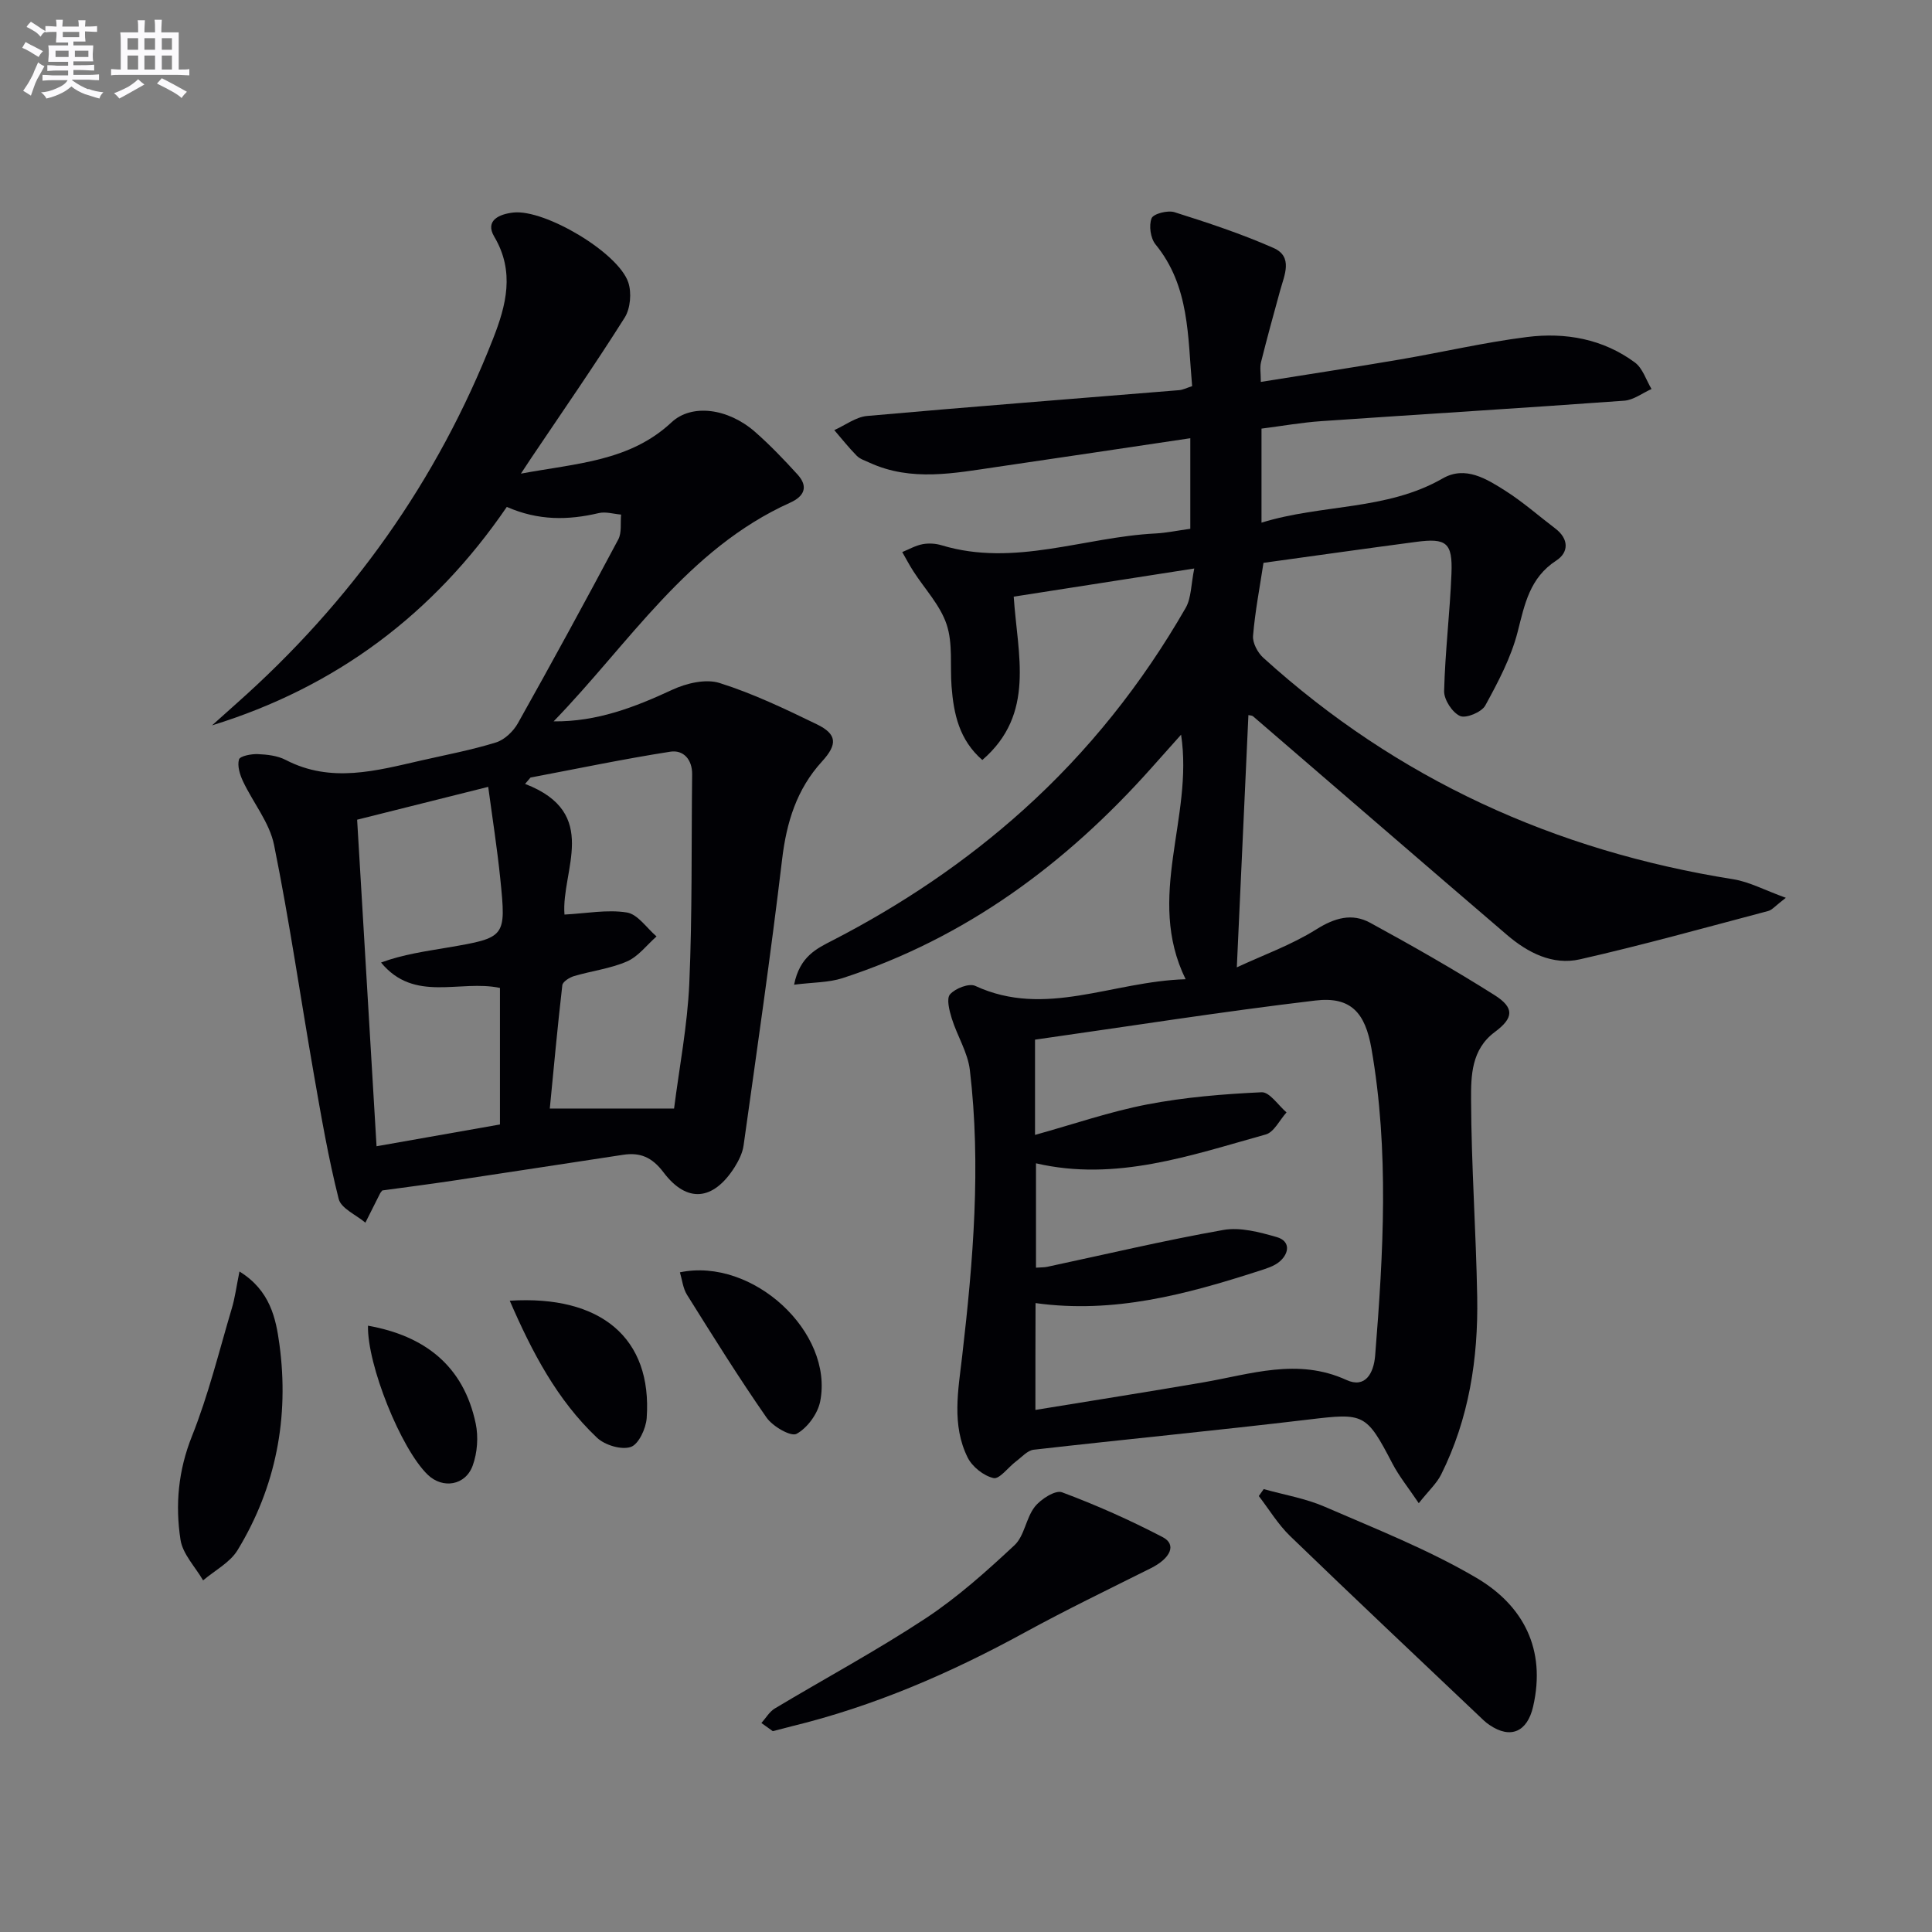 <svg enable-background="new 0 0 400 400" viewBox="0 0 400 400" xmlns="http://www.w3.org/2000/svg"><rect x="0" y="0" width="400" height="400" fill="#808080" stroke="none"/><g fill="#010105"><path d="m245.47 202.74c-8.35-17.05 1.68-33.43-.94-50.63-2.28 2.55-4.2 4.7-6.12 6.86-17.69 19.85-38.44 35.24-63.97 43.54-2.89.94-6.12.86-10.03 1.36 1.16-5.87 4.7-7.49 8.01-9.19 14.26-7.36 27.47-16.22 39.42-26.97 13.49-12.13 24.62-26.16 33.64-41.85 1.18-2.06 1.1-4.85 1.78-8.16-13.1 2.04-25 3.9-37.38 5.83.79 12.07 4.56 24.27-6.5 33.82-4.8-4.17-5.93-9.56-6.37-15.22-.33-4.3.3-8.88-1.02-12.84-1.33-4-4.54-7.36-6.89-11.02-.83-1.29-1.54-2.65-2.3-3.97 1.4-.57 2.76-1.36 4.21-1.63 1.27-.24 2.72-.15 3.96.23 15.05 4.54 29.5-1.71 44.25-2.45 2.3-.12 4.57-.61 7.22-.97 0-6.28 0-12.5 0-18.75-13.43 2-26.69 3.99-39.96 5.93-8.87 1.29-17.77 3.12-26.46-.87-.91-.42-1.95-.74-2.62-1.41-1.66-1.68-3.13-3.54-4.67-5.33 2.26-1.01 4.47-2.72 6.8-2.93 21.52-1.92 43.06-3.57 64.59-5.34.79-.06 1.55-.47 2.7-.83-.93-10.26-.48-20.66-7.58-29.35-1.04-1.27-1.41-3.9-.82-5.4.37-.95 3.34-1.71 4.74-1.27 6.93 2.19 13.87 4.48 20.51 7.41 4.1 1.81 2.25 5.62 1.37 8.8-1.36 4.94-2.72 9.88-3.96 14.85-.27 1.07-.04 2.26-.04 4.08 9.87-1.58 19.31-3.02 28.72-4.63 8.83-1.5 17.57-3.56 26.44-4.67 7.92-.99 15.69.4 22.29 5.28 1.62 1.2 2.32 3.63 3.44 5.49-1.88.84-3.72 2.28-5.65 2.42-20.88 1.52-41.78 2.79-62.67 4.23-4.11.28-8.19 1.01-12.43 1.55v19.47c12.53-3.88 25.87-2.47 37.52-9.16 4.68-2.69 9.09.1 13 2.58 3.63 2.31 6.88 5.19 10.32 7.8 2.83 2.15 2.79 4.94.2 6.62-5.52 3.59-6.54 9.02-8.01 14.78-1.36 5.32-4.04 10.38-6.7 15.24-.75 1.37-3.99 2.72-5.22 2.17-1.61-.72-3.34-3.38-3.3-5.16.2-8.12 1.2-16.22 1.52-24.34.25-6.39-1.04-7.38-7.31-6.55-10.52 1.39-21.03 2.88-31.61 4.34-.76 5.02-1.74 10.04-2.16 15.11-.12 1.47.95 3.48 2.12 4.54 27.76 25.17 60.4 39.99 97.3 45.86 3.34.53 6.5 2.26 10.89 3.84-2.17 1.65-2.82 2.51-3.65 2.73-12.98 3.43-25.91 7.04-38.99 10.01-5.65 1.28-10.8-1.38-15.1-5.06-17.56-15.04-35.04-30.18-52.57-45.26-.21-.18-.58-.16-.96-.25-.78 17.03-1.57 34.03-2.4 52.23 5.47-2.55 11.32-4.64 16.45-7.86 3.82-2.4 7.4-3.42 11.16-1.37 8.71 4.75 17.35 9.67 25.74 14.97 4.15 2.62 4 4.73.06 7.65-4.88 3.63-4.93 9.08-4.91 14.02.05 13.63 1.03 27.24 1.27 40.87.22 12.75-1.71 25.18-7.47 36.73-.92 1.84-2.56 3.32-4.63 5.93-2.15-3.2-4.08-5.57-5.46-8.22-5.43-10.43-5.89-10.47-17.34-9.1-18.95 2.26-37.96 4.09-56.93 6.25-1.29.15-2.47 1.53-3.65 2.41-1.61 1.21-3.43 3.74-4.66 3.46-2.04-.46-4.41-2.34-5.36-4.26-3.34-6.73-1.95-13.92-1.13-21.01 2.28-19.69 3.93-39.42 1.59-59.2-.43-3.66-2.63-7.09-3.75-10.7-.5-1.62-1.14-4.11-.35-4.99 1.09-1.23 3.93-2.34 5.22-1.74 14.49 6.71 28.32-.94 43.55-1.38zm-31.1 89.17c11.8-1.93 23.24-3.73 34.66-5.69 9.88-1.69 19.59-5.15 29.74-.51 3.88 1.78 5.64-1.36 5.94-5.05 1.7-21.22 2.92-42.42-.77-63.58-1.29-7.4-4.25-10.81-11.62-9.93-19.37 2.3-38.66 5.35-58.03 8.1v19.72c7.97-2.21 15.51-4.83 23.28-6.32 7.76-1.49 15.72-2.14 23.63-2.51 1.65-.08 3.44 2.7 5.16 4.17-1.42 1.57-2.58 4.09-4.3 4.57-15.57 4.34-31.05 9.81-47.57 5.97v21.61c1.05-.08 1.71-.05 2.33-.18 12.15-2.59 24.24-5.47 36.46-7.63 3.5-.62 7.48.45 11.04 1.47 2.84.81 2.65 3.28.66 5.03-1.18 1.04-2.91 1.52-4.47 2.03-14.9 4.8-29.93 8.86-46.11 6.61-.03 7.5-.03 14.56-.03 22.12z"/><path d="m104.93 104.95c-15.2 22.23-35.4 37.32-61.03 45.23 1.68-1.5 3.35-3.01 5.04-4.51 23.68-21 41.61-46.08 53.16-75.58 2.68-6.84 4.54-13.82.23-21.09-2-3.38 1.09-4.69 3.99-5 6.49-.69 21.67 8.26 23.76 14.47.72 2.14.44 5.4-.74 7.28-6.21 9.84-12.85 19.41-19.35 29.07-.53.79-1.05 1.6-2.14 3.24 11.54-2.15 22.54-2.54 31.18-10.62 4.18-3.91 11.69-2.93 17.29 1.97 3.12 2.74 6.01 5.76 8.81 8.84 2.26 2.49 1.41 4.49-1.51 5.81-21.37 9.62-33.42 29.25-49 45.29 8.97.1 16.8-2.93 24.59-6.55 2.91-1.35 6.92-2.3 9.78-1.39 6.92 2.18 13.56 5.36 20.11 8.54 4.24 2.05 4.32 4.16 1.1 7.69-5.27 5.76-7.37 12.64-8.28 20.34-2.35 19.76-5.21 39.47-7.97 59.18-.22 1.57-1.02 3.16-1.88 4.53-4.38 6.88-9.83 7.48-14.69 1.04-2.39-3.16-4.84-4.18-8.38-3.64-11.82 1.79-23.63 3.62-35.45 5.39-4.75.71-9.52 1.32-14.4 1.99-.1.14-.34.38-.48.66-1.02 2-2.02 4.01-3.02 6.01-1.91-1.62-5.04-2.94-5.53-4.92-2.14-8.47-3.62-17.12-5.13-25.75-2.77-15.85-5.06-31.79-8.25-47.54-.94-4.63-4.34-8.74-6.43-13.17-.65-1.38-1.21-3.19-.83-4.52.21-.71 2.53-1.16 3.86-1.11 1.96.08 4.11.32 5.82 1.21 9.39 4.87 18.73 2.23 28.09.1 5.17-1.18 10.4-2.16 15.45-3.73 1.77-.55 3.59-2.3 4.53-3.98 7.07-12.6 13.98-25.28 20.77-38.03.76-1.42.42-3.43.59-5.16-1.55-.13-3.19-.65-4.62-.31-6.34 1.49-12.5 1.59-19.04-1.28zm-26.97 132.37c9.38-1.65 17.48-3.09 25.55-4.51 0-9.5 0-18.92 0-28.27-8.33-1.77-17.7 3.14-24.62-5.26 4.6-1.69 9.2-2.32 13.78-3.1 12.06-2.06 12.14-2.1 10.91-14.22-.64-6.29-1.63-12.55-2.5-19.05-9.65 2.42-18.12 4.54-27.14 6.8 1.33 22.5 2.67 45 4.02 67.61zm38.91-47.97c4.56-.24 8.86-1.08 12.91-.43 2.26.36 4.11 3.22 6.15 4.96-2.02 1.77-3.77 4.15-6.11 5.17-3.44 1.5-7.33 1.96-10.97 3.04-.95.28-2.35 1.16-2.43 1.9-1 8.66-1.79 17.34-2.59 25.52h25.73c1.08-8.5 2.76-17.15 3.15-25.86.63-14.42.42-28.87.59-43.31.04-3.14-1.85-5.13-4.52-4.71-9.69 1.51-19.3 3.53-28.94 5.35-.38.44-.75.88-1.13 1.32 15.73 6.05 7.43 17.98 8.16 27.05z"/><path d="m160 358.42c-.66-.47-1.51-1.08-2.36-1.69.92-1.02 1.65-2.33 2.78-3.01 10.4-6.23 21.1-11.99 31.21-18.65 6.61-4.36 12.61-9.74 18.42-15.16 2.06-1.93 2.37-5.64 4.2-7.96 1.25-1.58 4.25-3.5 5.62-2.99 7.12 2.65 14.1 5.77 20.84 9.28 2.95 1.53 1.68 4.38-2.46 6.45-8.73 4.36-17.52 8.61-26.08 13.29-15.35 8.4-31.26 15.3-48.31 19.44-1.11.29-2.22.58-3.86 1z"/><path d="m261.64 308.3c4.22 1.19 8.64 1.92 12.62 3.65 10.6 4.6 21.47 8.88 31.39 14.71 9.71 5.71 14.51 14.78 11.76 26.69-1.19 5.17-4.63 6.78-9.02 3.79-.41-.28-.81-.58-1.17-.92-13.38-12.7-26.82-25.35-40.09-38.17-2.51-2.42-4.36-5.52-6.51-8.31.35-.48.68-.96 1.02-1.44z"/><path d="m49.58 263.25c6.37 3.93 7.55 9.75 8.27 15.07 2.05 15.1-.69 29.53-8.67 42.63-1.57 2.57-4.71 4.19-7.13 6.25-1.62-2.79-4.22-5.44-4.68-8.41-1.11-7.22-.47-14.33 2.37-21.44 3.41-8.54 5.61-17.57 8.24-26.42.66-2.16.94-4.44 1.6-7.68z"/><path d="m140.77 263.42c15.09-3.14 31.87 12.43 29.04 26.73-.51 2.56-2.66 5.5-4.89 6.71-1.18.64-4.95-1.54-6.22-3.37-5.77-8.29-11.11-16.87-16.47-25.43-.83-1.33-.99-3.06-1.46-4.64z"/><path d="m105.54 269.3c18.85-1.2 29.53 7.71 28.35 24.3-.15 2.16-1.67 5.44-3.3 5.98-1.95.65-5.36-.38-6.98-1.91-8.3-7.85-13.47-17.77-18.07-28.37z"/><path d="m76.19 274.47c11.69 2.08 19.78 8.26 22.3 20.26.58 2.76.34 6.04-.62 8.69-1.5 4.17-6.23 4.88-9.31 1.91-5.57-5.37-12.56-22.81-12.37-30.86z"/></g><path d="m6.8 9.5c.6.3 1.3.7 2.1 1.1-.4.4-.7.8-.9 1.2-.7-.4-1.3-.8-1.8-1.1s-1.1-.6-1.6-.8c.2-.4.5-.8.7-1.2.4.2.8.5 1.5.8zm.9 6.9c-.3.6-.5 1.1-.7 1.7s-.4 1.1-.6 1.7c-.6-.4-1.1-.7-1.6-1 .7-1 1.2-1.8 1.5-2.4.3-.5.6-1.1.8-1.7.3-.6.5-1.2.8-1.8.3.3.8.6 1.3.8-.7 1.3-1.2 2.2-1.5 2.7zm.1-11c.4.3 1 .7 1.7 1.1-.5.2-.8.6-1.1 1.1-.5-.6-1-1-1.4-1.2s-.9-.6-1.5-.8c.2-.4.5-.7.9-1.1.5.3.9.6 1.4.9zm10.5 13c1 .4 2 .6 3.1.7-.4.4-.7.8-.8 1.3-.9-.2-1.9-.6-3-.9-1-.4-2-.9-2.8-1.6-.5.4-1.1.9-1.9 1.3s-1.9.9-3.3 1.2c-.1-.3-.5-.8-1.1-1.3 1 0 2.1-.3 3.2-.8 1.2-.5 1.9-1 2.3-1.7h-3.2c-.4 0-1 0-2 .1v-1.2c1 0 1.7.1 2 .1h3.3v-1h-2.3c-.2 0-.9 0-2 .1v-1.2c1.2 0 1.9.1 2 .1h2.3v-.8h-4.1c0-.7.1-1.2.1-1.6 0-.5 0-1.1-.1-1.8h4.1v-.6h-2.5c0-.6.1-1.1.1-1.6v-.6h-.5c-.4 0-1 0-1.8.1v-1.3c1.2 0 1.9.1 2.1.1h.2c0-.3 0-.8-.1-1.4h1.4c0 .6-.1 1-.1 1.4h3.4c0-.4 0-.8-.1-1.3h1.5c0 .4-.1.9-.1 1.3.7 0 1.5 0 2.5-.1v1.2c-1 0-1.8-.1-2.5-.1v.6c0 .3 0 .8.1 1.5h-2.5v.8h4.1c0 .7-.1 1.3-.1 1.8s0 1 .1 1.5h-4.1v.8h1.4c.8 0 1.8 0 2.9-.1v1.2c-1 0-1.9-.1-2.8-.1h-1.5v1h3.2c.3 0 1 0 2.1-.1v1.2c-1.1 0-1.8-.1-2.1-.1h-3.4l-.1.1c1.4 1 2.4 1.5 3.4 1.9zm-4.1-6.6v-1.3h-2.7v1.3zm2.2-4.1v-1.1h-3.4v1.1zm1.9 4.1v-1.3h-2.8v1.3z" fill="#fbfafc"/><path d="m37 6.7v2.3 5.4c1 0 1.8 0 2.2-.1v1.3c-.6 0-1.5-.1-2.5-.1h-11.9c-.7 0-1.3 0-1.8.1v-1.3c.5 0 1.1.1 2 .1v-5.2c0-1 0-1.8-.1-2.5h3.7c0-1.3 0-2.1-.1-2.5h1.5c0 .4-.1 1.3-.1 2.5h2.2c0-1.2 0-2.1-.1-2.6h1.5c0 .4-.1 1.3-.1 2.6zm-12.3 13.7c-.3-.4-.7-.8-1.1-1.1 1.1-.4 2.1-.9 2.9-1.3.8-.5 1.5-1 2.1-1.6.4.4.9.8 1.3 1.1-2.5 1.4-4.2 2.4-5.2 2.9zm3.9-10.1v-2.4h-2.2v2.4zm0 4.1v-2.9h-2.2v2.9zm3.5-4.1v-2.4h-2.2v2.4zm0 4.1v-2.9h-2.2v2.9zm.4 2.9 1-1.1c.6.3 1.4.7 2.5 1.3s2 1.1 2.7 1.5c-.4.4-.8.8-1.1 1.3-.8-.8-2.5-1.7-5.1-3zm3.1-7v-2.4h-2.1v2.4zm0 4.1v-2.9h-2.1v2.9z" fill="#fbfafc"/></svg>